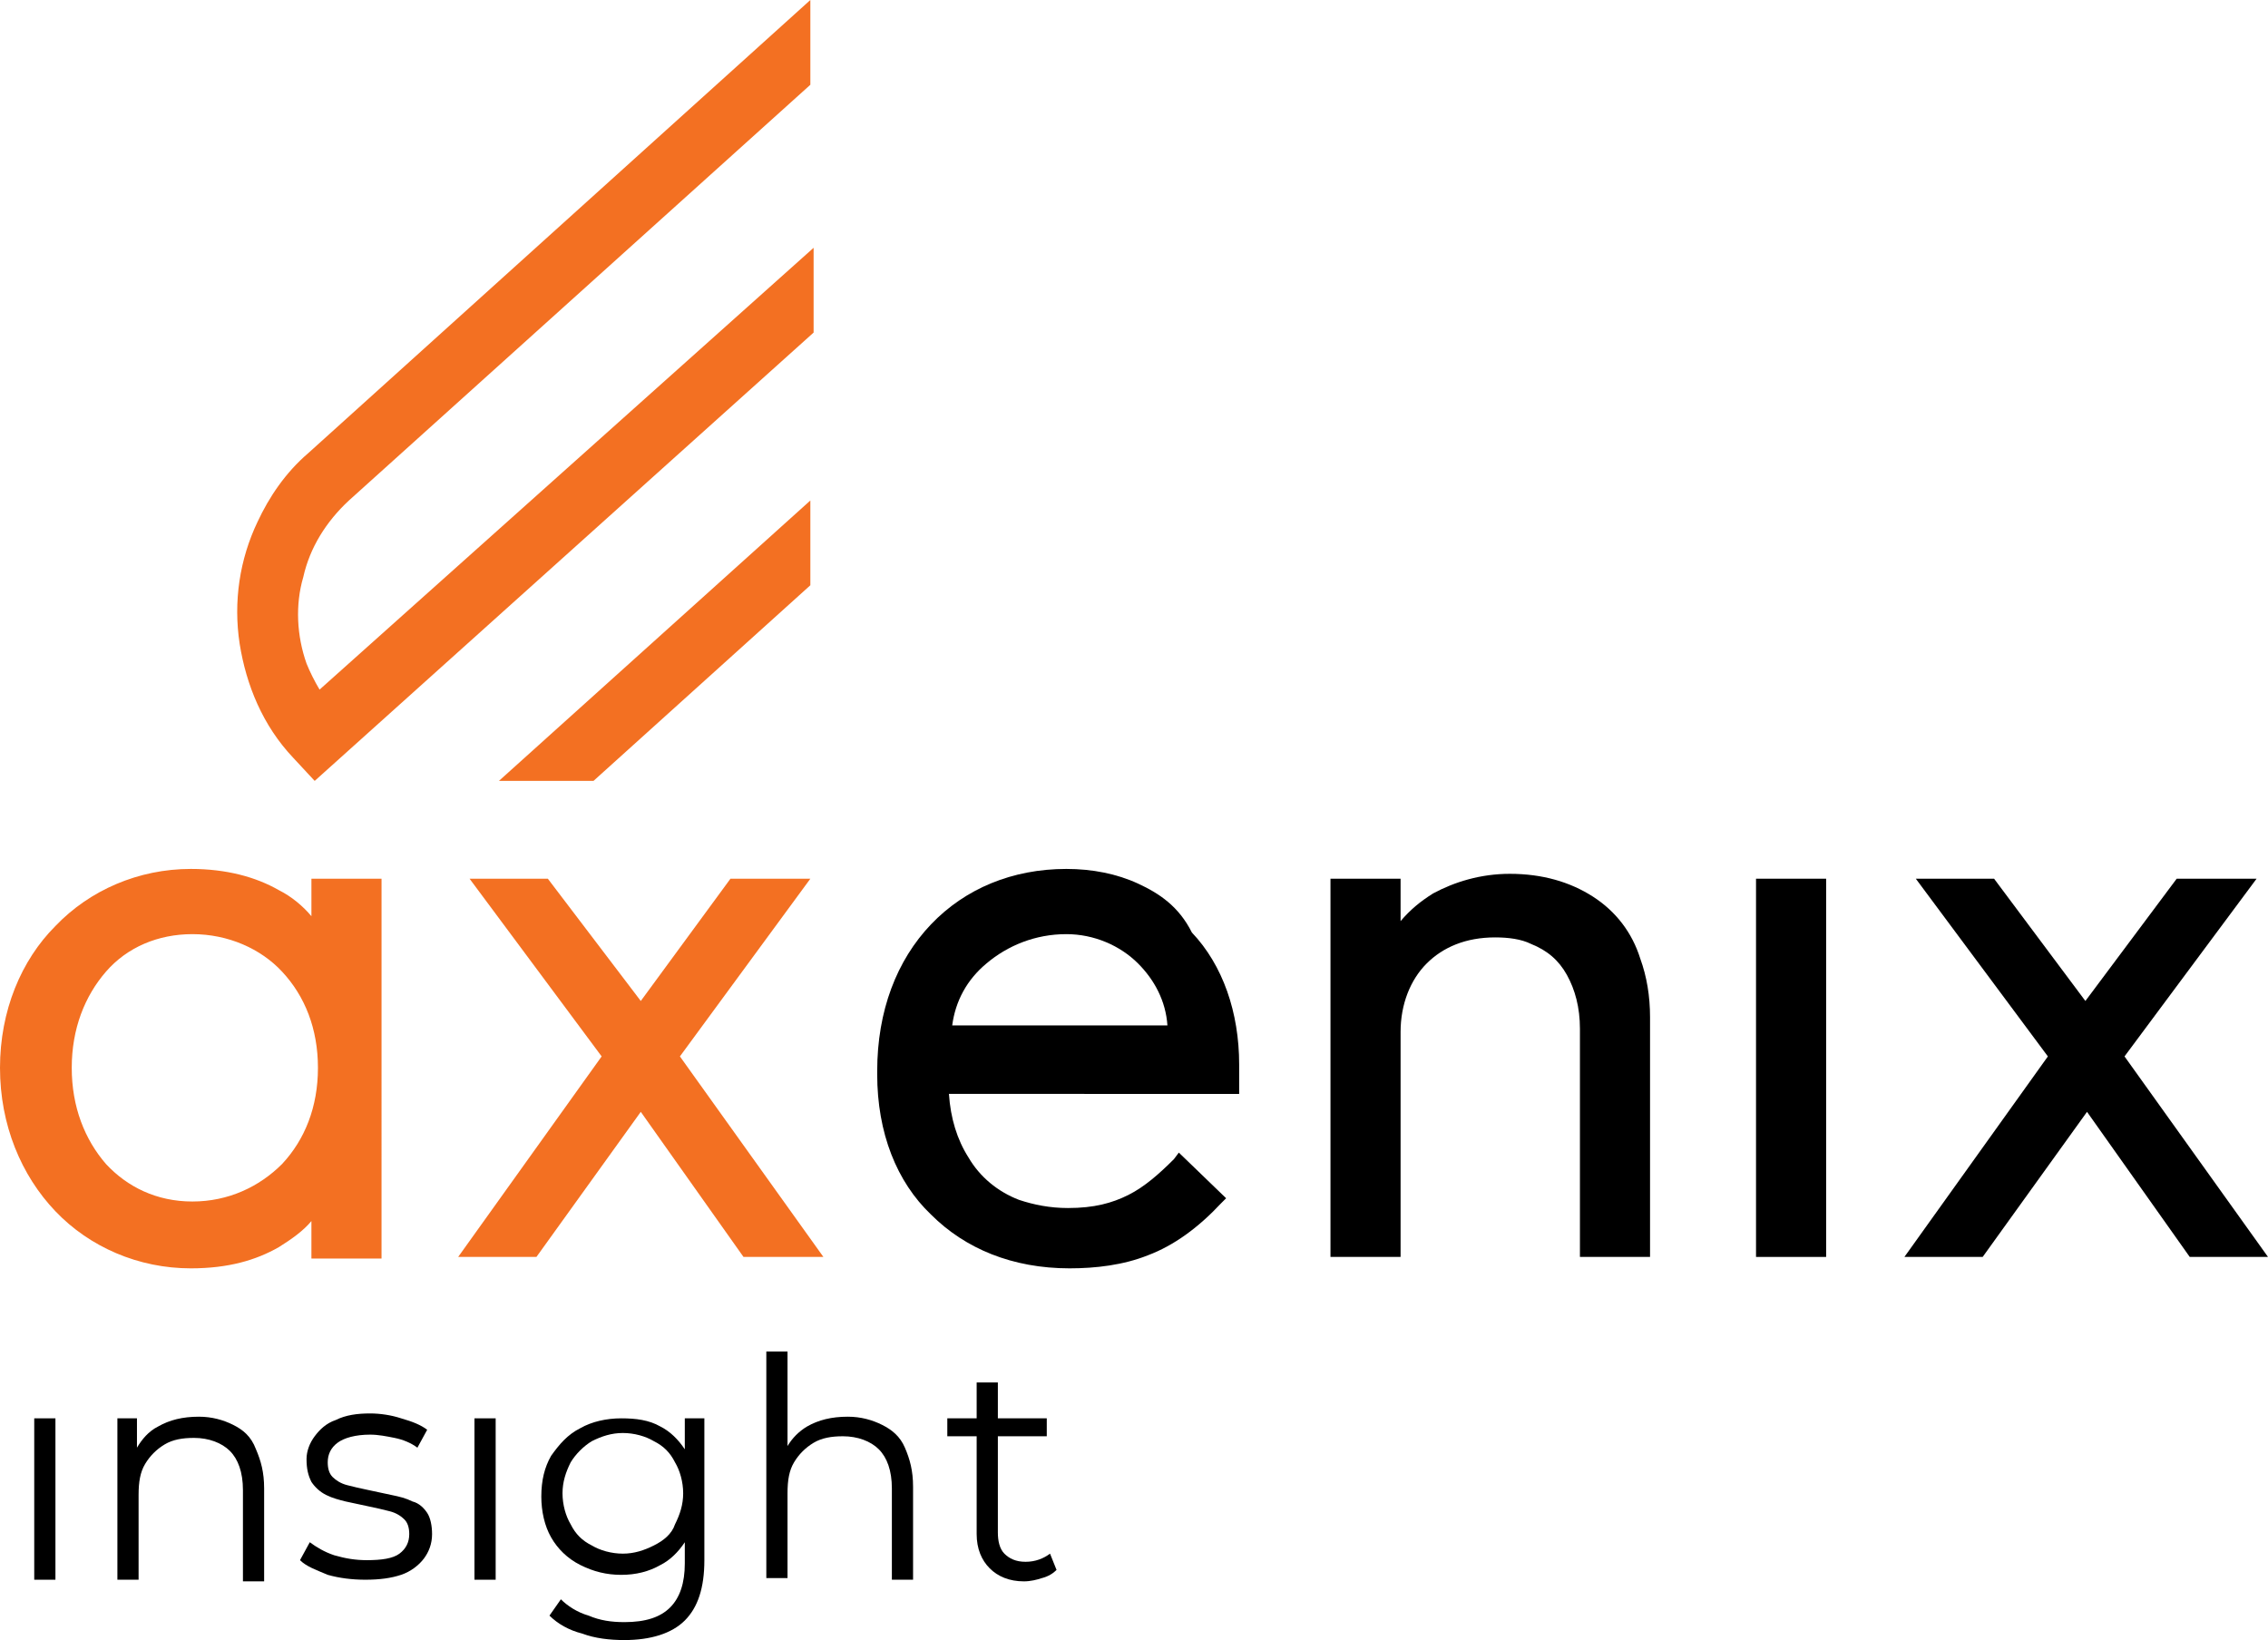 <?xml version="1.0" encoding="utf-8"?>
<!-- Generator: Adobe Illustrator 26.0.2, SVG Export Plug-In . SVG Version: 6.00 Build 0)  -->
<svg version="1.1" id="Layer_1" xmlns="http://www.w3.org/2000/svg" xmlns:xlink="http://www.w3.org/1999/xlink" x="0px" y="0px"
	 viewBox="0 0 139.1 100.6" style="enable-background:new 0 0 139.1 100.6;" xml:space="preserve">
<style type="text/css">
	.st0{fill:#F37022;}
</style>
<g>
	<g>
		<g>
			<g>
				<path class="st0" d="M19.1,56.2c-0.5-0.6-1.2-1.2-2-1.6c-1.4-0.8-3.2-1.3-5.4-1.3c-3.2,0-6.2,1.3-8.3,3.5C1.3,58.9,0,62,0,65.5
					s1.3,6.6,3.4,8.8c2.1,2.2,5.1,3.5,8.3,3.5c2.3,0,4-0.5,5.4-1.3c0.8-0.5,1.5-1,2-1.6v2.3h4.3V53.9h-4.3
					C19.1,53.9,19.1,56.2,19.1,56.2z M11.8,73.7c-2.2,0-4-0.9-5.3-2.3c-1.3-1.5-2.1-3.5-2.1-5.9s0.8-4.4,2.1-5.9s3.2-2.3,5.3-2.3
					c2.2,0,4.2,0.9,5.5,2.3c1.4,1.5,2.2,3.5,2.2,5.9s-0.8,4.4-2.2,5.9C15.9,72.8,14,73.7,11.8,73.7z"/>
				<polygon class="st0" points="49.7,53.9 48.8,53.9 44.8,53.9 39.3,61.4 33.6,53.9 28.8,53.9 36.9,64.8 28.1,77.1 32.9,77.1 
					39.3,68.2 45.6,77.1 50.5,77.1 41.7,64.8 				"/>
				<path d="M69.8,54.2c-1.3-0.6-2.8-0.9-4.4-0.9c-3.3,0-6.2,1.2-8.3,3.4s-3.3,5.3-3.3,9v0.2c0,3.6,1.2,6.6,3.3,8.6
					c2.1,2.1,5,3.3,8.5,3.3c1.6,0,3.3-0.2,4.8-0.8c1.6-0.6,3.1-1.7,4.5-3.2l0.3-0.3l-2.9-2.8L72,71.1c-0.9,0.9-1.8,1.7-2.8,2.2
					s-2.1,0.8-3.7,0.8c-1.1,0-2.1-0.2-3-0.5c-1.3-0.5-2.4-1.4-3.1-2.6c-0.7-1.1-1.1-2.4-1.2-3.9H76v-0.4c0-0.7,0-1.4,0-1.4
					c0-3.2-1-6.1-2.9-8.1C72.3,55.6,71.1,54.8,69.8,54.2z M60.5,59.1c1.3-1.1,3-1.8,4.9-1.8c1.7,0,3.3,0.7,4.4,1.8
					c1,1,1.7,2.3,1.8,3.8H58.4C58.6,61.4,59.3,60.1,60.5,59.1z"/>
				<path d="M97.7,55c-1.4-0.9-3.1-1.4-5.1-1.4c-1.8,0-3.4,0.5-4.7,1.2c-0.8,0.5-1.4,1-2,1.7v-2.6h-4.3v23.2h4.3V63.3
					c0-1.7,0.6-3.2,1.6-4.2s2.4-1.6,4.2-1.6c0.8,0,1.6,0.1,2.2,0.4c1,0.4,1.7,1,2.2,1.9s0.8,2,0.8,3.3v14h4.3V62.4
					c0-1.3-0.2-2.5-0.6-3.6C100.1,57.2,99.1,55.9,97.7,55z"/>
				<polygon points="107.7,77.1 108.2,77.1 112,77.1 112,53.9 107.7,53.9 				"/>
				<polygon points="130.3,64.8 138.4,53.9 133.5,53.9 127.9,61.4 122.3,53.9 117.5,53.9 125.6,64.8 116.8,77.1 121.6,77.1 
					128,68.2 134.3,77.1 139.1,77.1 				"/>
			</g>
			<g>
				<path class="st0" d="M19.6,42.3c-0.3-0.5-0.6-1.1-0.8-1.6c-0.6-1.7-0.7-3.6-0.2-5.3c0.4-1.8,1.4-3.4,2.8-4.7L49.7,5.2V0
					L18.9,27.8c-1.4,1.2-2.4,2.7-3.1,4.2c-1.1,2.3-1.5,4.9-1.1,7.5c0.4,2.5,1.4,5,3.3,7l1.3,1.4l30.6-27.5v-5.2L19.6,42.3z"/>
				<polygon class="st0" points="30.6,47.9 36.4,47.9 49.7,35.9 49.7,30.7 				"/>
			</g>
		</g>
	</g>
	<g>
		<rect x="2.1" y="87" width="1.3" height="9.9"/>
		<path d="M14.3,87.4c-0.6-0.3-1.3-0.5-2.1-0.5c-1,0-1.8,0.2-2.5,0.6c-0.6,0.3-1,0.8-1.3,1.3V87H7.2v9.9h1.3v-5.2
			c0-0.8,0.1-1.4,0.4-1.9c0.3-0.5,0.7-0.9,1.2-1.2c0.5-0.3,1.1-0.4,1.8-0.4c0.9,0,1.7,0.3,2.2,0.8s0.8,1.3,0.8,2.4V97h1.3v-5.7
			c0-1-0.2-1.7-0.5-2.4C15.4,88.1,14.9,87.7,14.3,87.4z"/>
		<path d="M25.3,92.1c-0.4-0.2-0.8-0.3-1.3-0.4s-0.9-0.2-1.4-0.3c-0.5-0.1-0.9-0.2-1.3-0.3c-0.4-0.1-0.7-0.3-0.9-0.5
			c-0.2-0.2-0.3-0.5-0.3-0.9c0-0.5,0.2-0.9,0.6-1.2c0.4-0.3,1.1-0.5,2-0.5c0.5,0,1,0.1,1.5,0.2s1,0.3,1.4,0.6l0.6-1.1
			c-0.4-0.3-0.9-0.5-1.6-0.7c-0.6-0.2-1.3-0.3-1.9-0.3c-0.8,0-1.5,0.1-2.1,0.4c-0.6,0.2-1,0.6-1.3,1s-0.5,0.9-0.5,1.4
			c0,0.6,0.1,1,0.3,1.4c0.2,0.3,0.5,0.6,0.9,0.8c0.4,0.2,0.8,0.3,1.2,0.4c0.5,0.1,0.9,0.2,1.4,0.3c0.5,0.1,0.9,0.2,1.3,0.3
			c0.4,0.1,0.7,0.3,0.9,0.5c0.2,0.2,0.3,0.5,0.3,0.9c0,0.5-0.2,0.9-0.6,1.2c-0.4,0.3-1.1,0.4-2,0.4c-0.7,0-1.3-0.1-2-0.3
			c-0.6-0.2-1.1-0.5-1.5-0.8l-0.6,1.1c0.4,0.4,1,0.6,1.7,0.9c0.7,0.2,1.5,0.3,2.3,0.3c0.9,0,1.6-0.1,2.2-0.3c0.6-0.2,1.1-0.6,1.4-1
			s0.5-0.9,0.5-1.5c0-0.5-0.1-1-0.3-1.3C26,92.5,25.7,92.2,25.3,92.1z"/>
		<rect x="29.1" y="87" width="1.3" height="9.9"/>
		<path d="M42,88.9c-0.4-0.6-0.9-1.1-1.5-1.4C39.8,87.1,39,87,38.1,87s-1.8,0.2-2.5,0.6c-0.8,0.4-1.3,1-1.8,1.7
			c-0.4,0.7-0.6,1.5-0.6,2.5c0,0.9,0.2,1.8,0.6,2.5c0.4,0.7,1,1.3,1.8,1.7c0.8,0.4,1.6,0.6,2.5,0.6s1.7-0.2,2.4-0.6
			c0.6-0.3,1.1-0.8,1.5-1.4v1.3c0,1.2-0.3,2.1-0.9,2.7c-0.6,0.6-1.5,0.9-2.8,0.9c-0.8,0-1.5-0.1-2.2-0.4c-0.7-0.2-1.3-0.6-1.7-1
			l-0.7,1c0.5,0.5,1.2,0.9,2,1.1c0.8,0.3,1.7,0.4,2.6,0.4c1.6,0,2.9-0.4,3.7-1.2c0.8-0.8,1.2-2,1.2-3.7V87H42V88.9z M40.1,94.8
			c-0.6,0.3-1.2,0.5-1.9,0.5s-1.4-0.2-1.9-0.5c-0.6-0.3-1-0.7-1.3-1.3c-0.3-0.5-0.5-1.2-0.5-1.9c0-0.7,0.2-1.3,0.5-1.9
			c0.3-0.5,0.8-1,1.3-1.3c0.6-0.3,1.2-0.5,1.9-0.5s1.4,0.2,1.9,0.5c0.6,0.3,1,0.7,1.3,1.3c0.3,0.5,0.5,1.2,0.5,1.9
			c0,0.7-0.2,1.3-0.5,1.9C41.2,94.1,40.7,94.5,40.1,94.8z"/>
		<path d="M54.1,87.4c-0.6-0.3-1.3-0.5-2.1-0.5c-1,0-1.8,0.2-2.5,0.6c-0.5,0.3-0.9,0.7-1.2,1.2v-5.8H47v13.9h1.3v-5.2
			c0-0.8,0.1-1.4,0.4-1.9c0.3-0.5,0.7-0.9,1.2-1.2c0.5-0.3,1.1-0.4,1.8-0.4c0.9,0,1.7,0.3,2.2,0.8s0.8,1.3,0.8,2.4v5.6H56v-5.7
			c0-1-0.2-1.7-0.5-2.4S54.7,87.7,54.1,87.4z"/>
		<path d="M64.4,95.3c-0.4,0.3-0.9,0.5-1.5,0.5s-1-0.2-1.3-0.5s-0.4-0.8-0.4-1.3v-5.9h3V87h-3v-2.2h-1.3V87h-1.8v1.1h1.8v6
			c0,0.9,0.3,1.6,0.8,2.1s1.2,0.8,2.1,0.8c0.4,0,0.8-0.1,1.1-0.2c0.4-0.1,0.7-0.3,0.9-0.5L64.4,95.3z"/>
	</g>
</g>
</svg>
